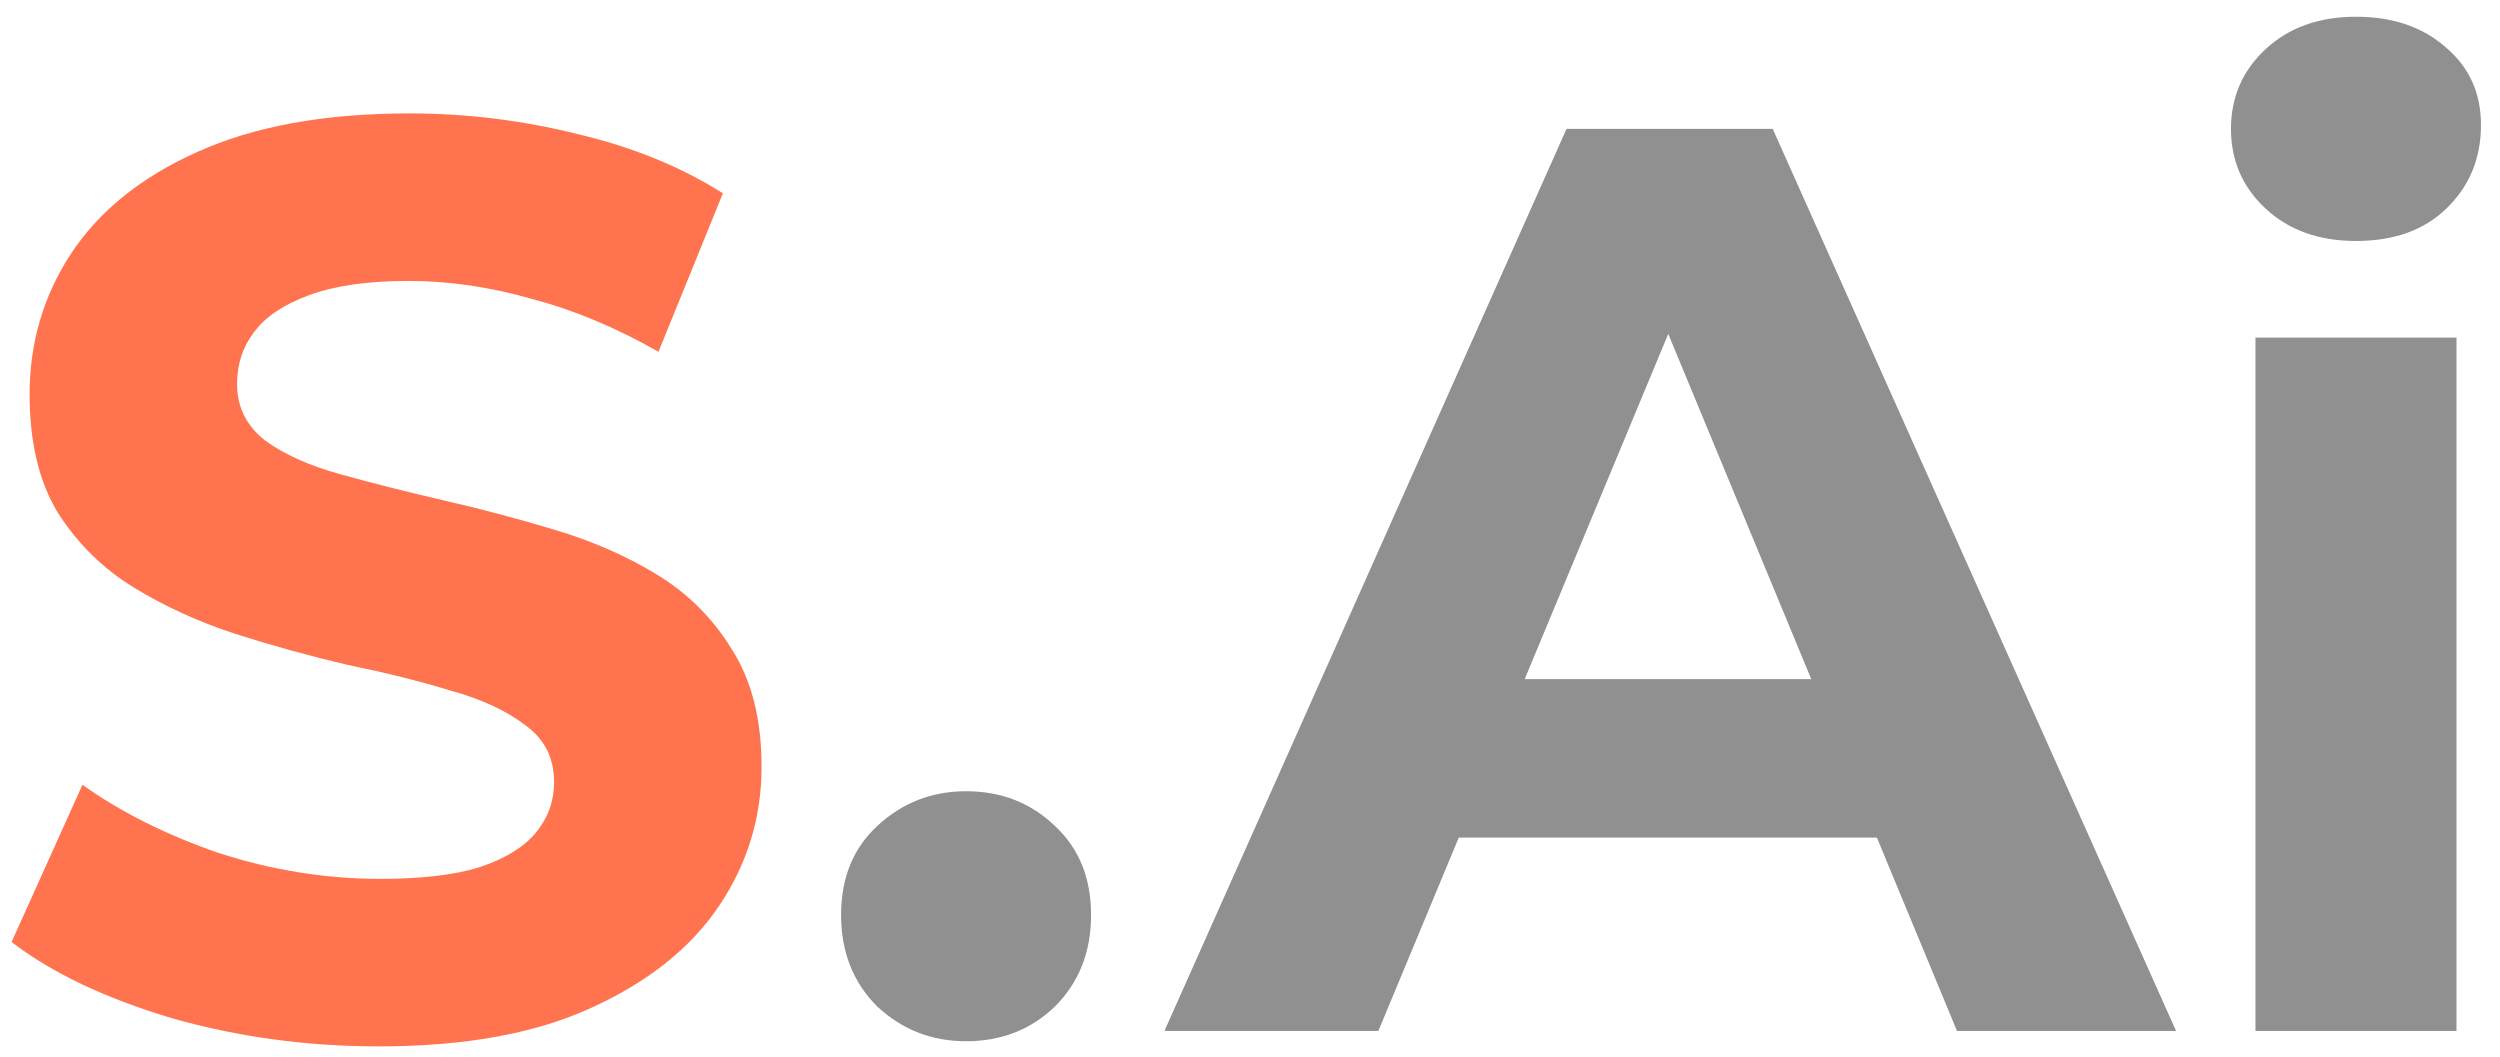 <svg width="97" height="41" viewBox="0 0 97 41" fill="none" xmlns="http://www.w3.org/2000/svg">
<path d="M14.699 40.6C11.899 40.6 9.216 40.233 6.649 39.5C4.082 38.733 2.015 37.75 0.449 36.55L3.199 30.45C4.699 31.517 6.465 32.4 8.499 33.1C10.566 33.767 12.649 34.1 14.749 34.1C16.349 34.1 17.632 33.95 18.599 33.65C19.599 33.317 20.332 32.867 20.799 32.3C21.265 31.733 21.499 31.083 21.499 30.35C21.499 29.417 21.132 28.683 20.399 28.15C19.666 27.583 18.699 27.133 17.499 26.8C16.299 26.433 14.966 26.1 13.499 25.8C12.066 25.467 10.616 25.067 9.149 24.6C7.715 24.133 6.399 23.533 5.199 22.8C3.999 22.067 3.015 21.1 2.249 19.9C1.515 18.7 1.149 17.167 1.149 15.3C1.149 13.3 1.682 11.483 2.749 9.85C3.849 8.183 5.482 6.867 7.649 5.9C9.849 4.9 12.599 4.4 15.899 4.4C18.099 4.4 20.265 4.667 22.399 5.2C24.532 5.7 26.416 6.467 28.049 7.5L25.549 13.65C23.916 12.717 22.282 12.033 20.649 11.6C19.015 11.133 17.416 10.9 15.849 10.9C14.282 10.9 12.999 11.083 11.999 11.45C10.999 11.817 10.282 12.3 9.849 12.9C9.415 13.467 9.199 14.133 9.199 14.9C9.199 15.8 9.566 16.533 10.299 17.1C11.032 17.633 11.999 18.067 13.199 18.4C14.399 18.733 15.716 19.067 17.149 19.4C18.616 19.733 20.066 20.117 21.499 20.55C22.965 20.983 24.299 21.567 25.499 22.3C26.699 23.033 27.666 24 28.399 25.2C29.166 26.4 29.549 27.917 29.549 29.75C29.549 31.717 28.999 33.517 27.899 35.15C26.799 36.783 25.149 38.1 22.949 39.1C20.782 40.1 18.032 40.6 14.699 40.6Z" fill="#FF734F"/>
<path d="M37.484 40.4C36.15 40.4 35 39.95 34.034 39.05C33.1 38.117 32.634 36.933 32.634 35.5C32.634 34.067 33.1 32.917 34.034 32.05C35 31.15 36.15 30.7 37.484 30.7C38.85 30.7 40 31.15 40.934 32.05C41.867 32.917 42.334 34.067 42.334 35.5C42.334 36.933 41.867 38.117 40.934 39.05C40 39.95 38.85 40.4 37.484 40.4ZM45.181 40L60.781 5H68.781L84.431 40H75.931L63.131 9.1H66.331L53.481 40H45.181ZM52.981 32.5L55.131 26.35H73.131L75.331 32.5H52.981ZM87.512 40V13.1H95.312V40H87.512ZM91.412 9.35C89.979 9.35 88.812 8.933 87.912 8.1C87.012 7.267 86.562 6.233 86.562 5C86.562 3.767 87.012 2.733 87.912 1.9C88.812 1.067 89.979 0.65 91.412 0.65C92.845 0.65 94.012 1.05 94.912 1.85C95.812 2.617 96.262 3.617 96.262 4.85C96.262 6.15 95.812 7.233 94.912 8.1C94.045 8.933 92.879 9.35 91.412 9.35Z" fill="#909090"/>
</svg>
